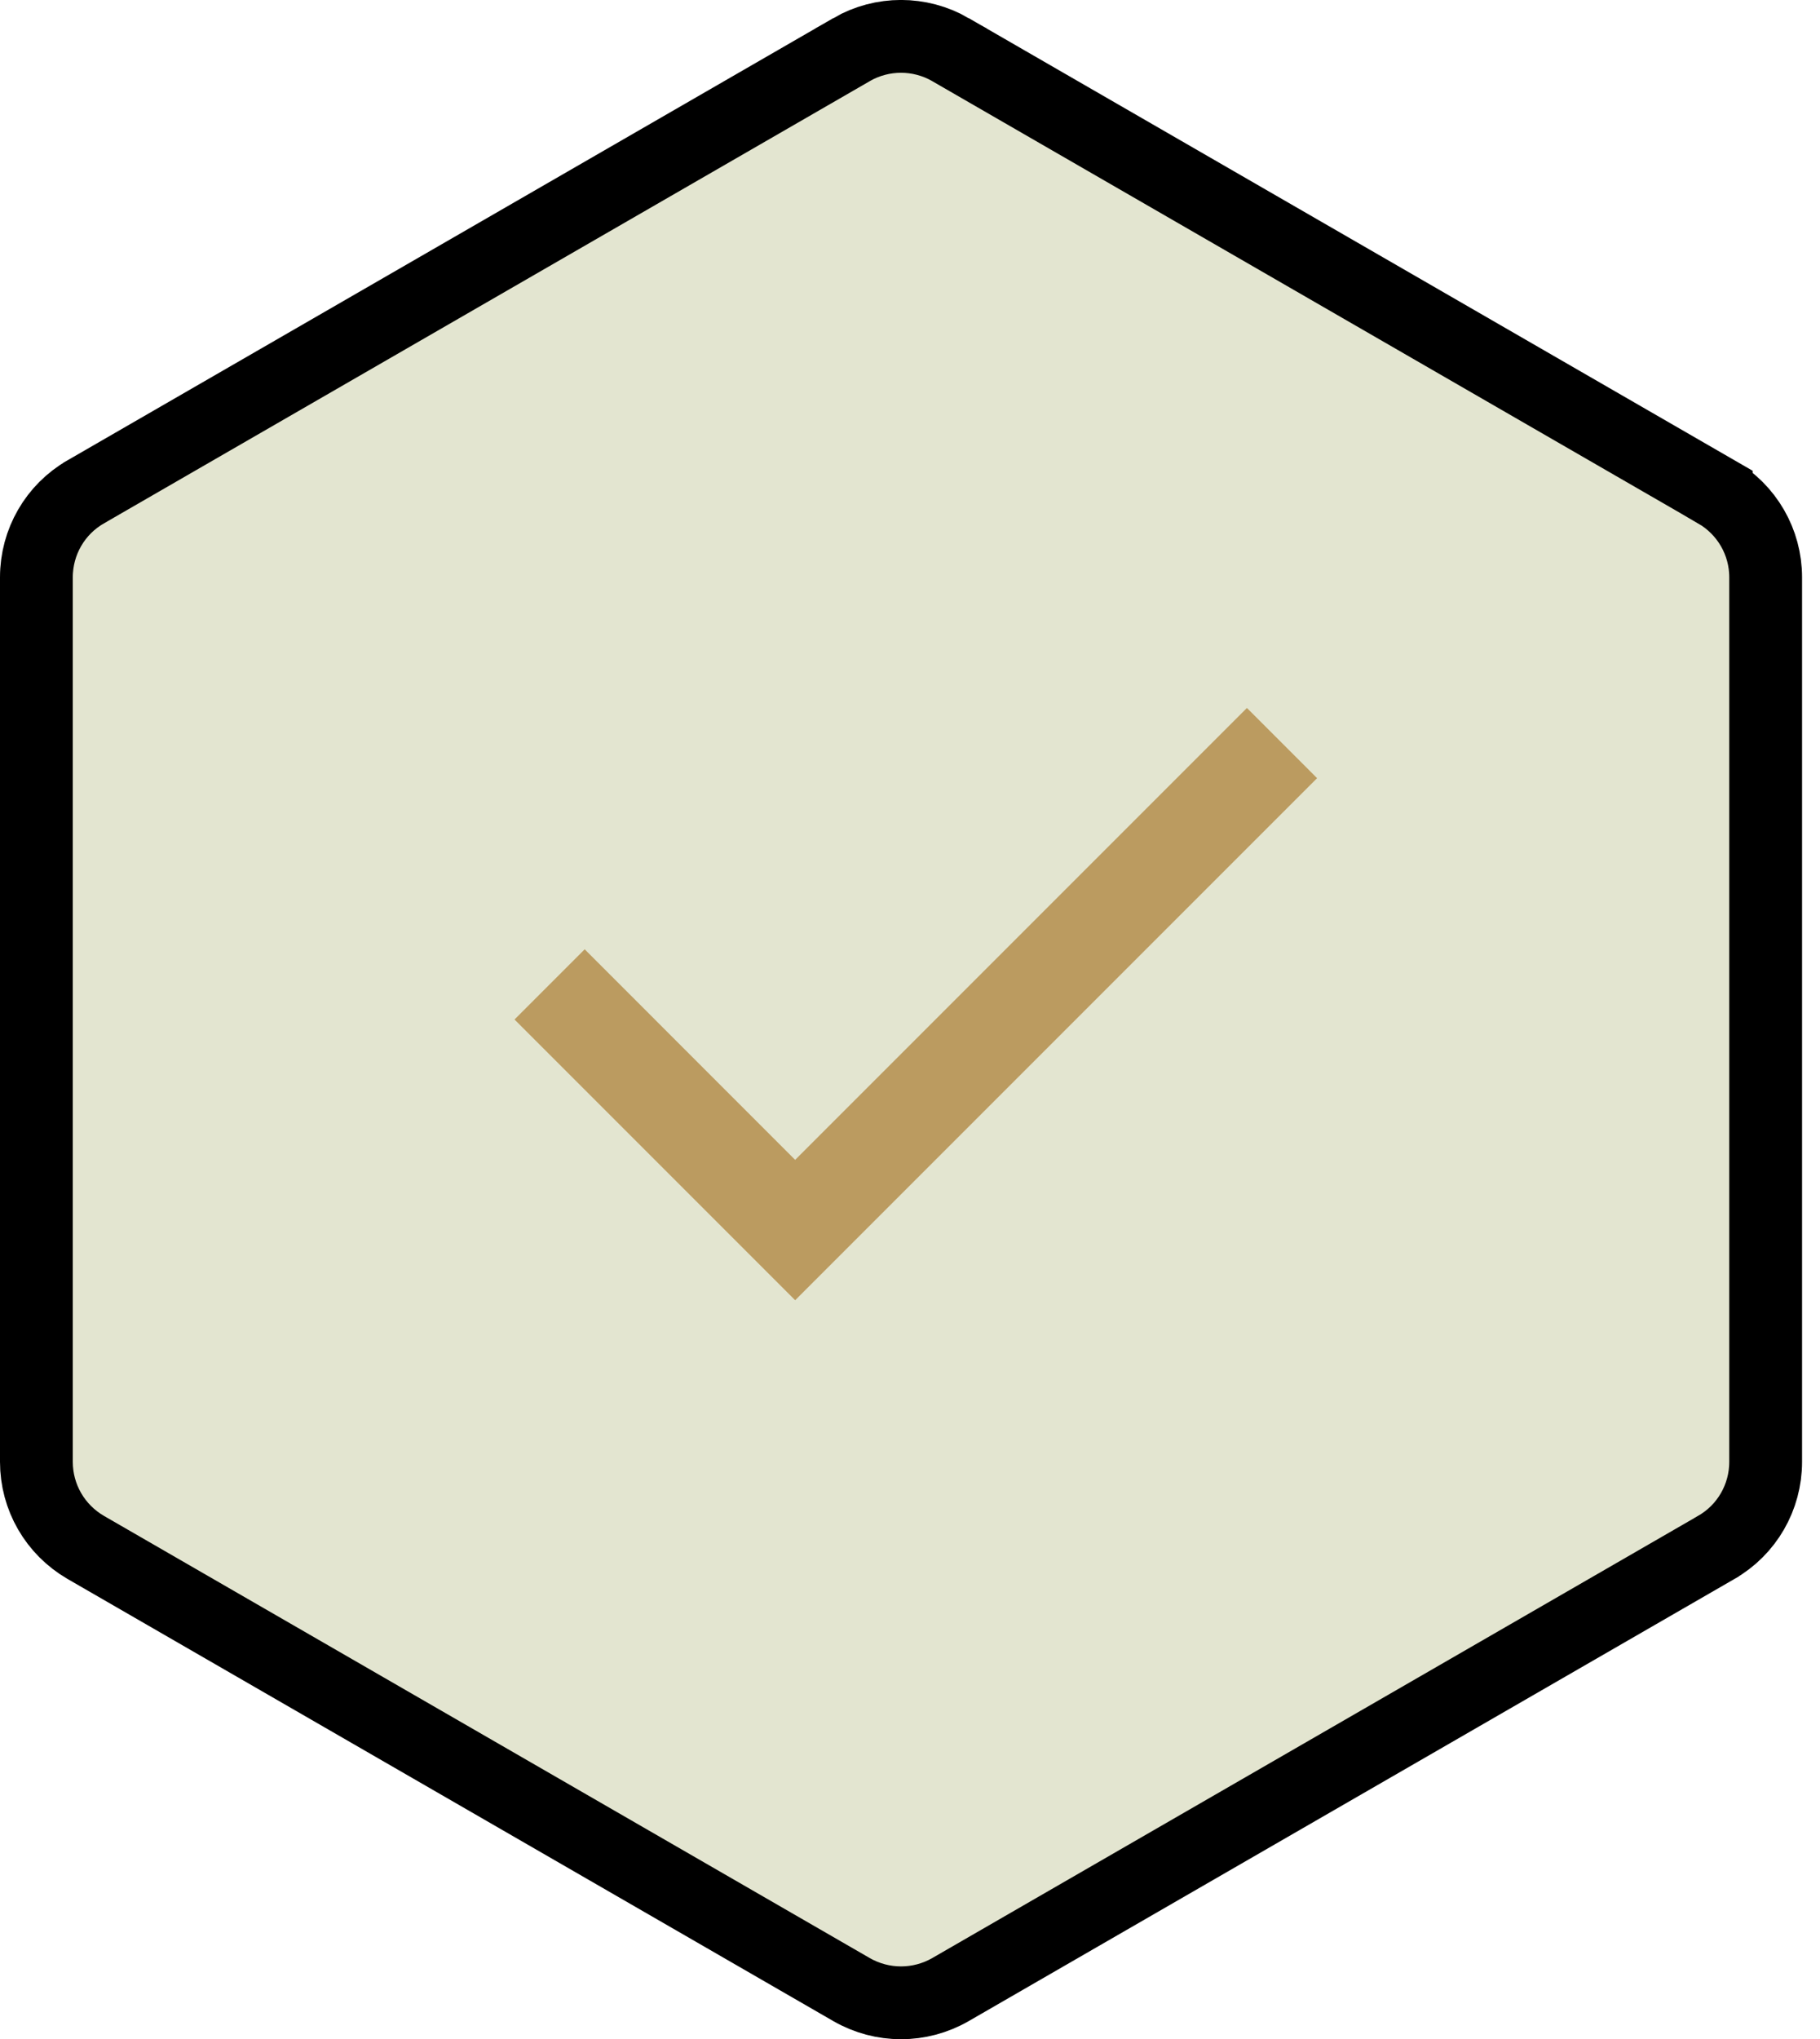 <svg width="50" height="56" viewBox="0 0 50 56" fill="none" xmlns="http://www.w3.org/2000/svg">
<g clip-path="url(#clip0_6127_12761)">
<path d="M23.398 1.36C24.238 0.878 25.268 0.879 26.108 1.36V1.361L47.15 13.507V13.508C47.993 13.996 48.507 14.887 48.507 15.855V40.15C48.507 41.122 47.991 42.015 47.154 42.496L47.152 42.498L26.11 54.644C25.269 55.127 24.238 55.127 23.396 54.644L2.354 42.498C1.513 42.009 1 41.119 1 40.15V15.855C1 14.884 1.516 13.991 2.353 13.51L2.354 13.509L23.398 1.361L23.398 1.36Z" fill="#E3E5D0" stroke="black" stroke-width="2"/>
</g>
<path d="M21.845 35.71L14.135 28L16.063 26.072L21.845 31.855L34.256 19.444L36.184 21.372L21.845 35.71Z" fill="#BB9B60"/>
<defs>
<clipPath id="clip0_6127_12761">
<rect width="49.507" height="56" fill="white"/>
</clipPath>
</defs>
</svg>

